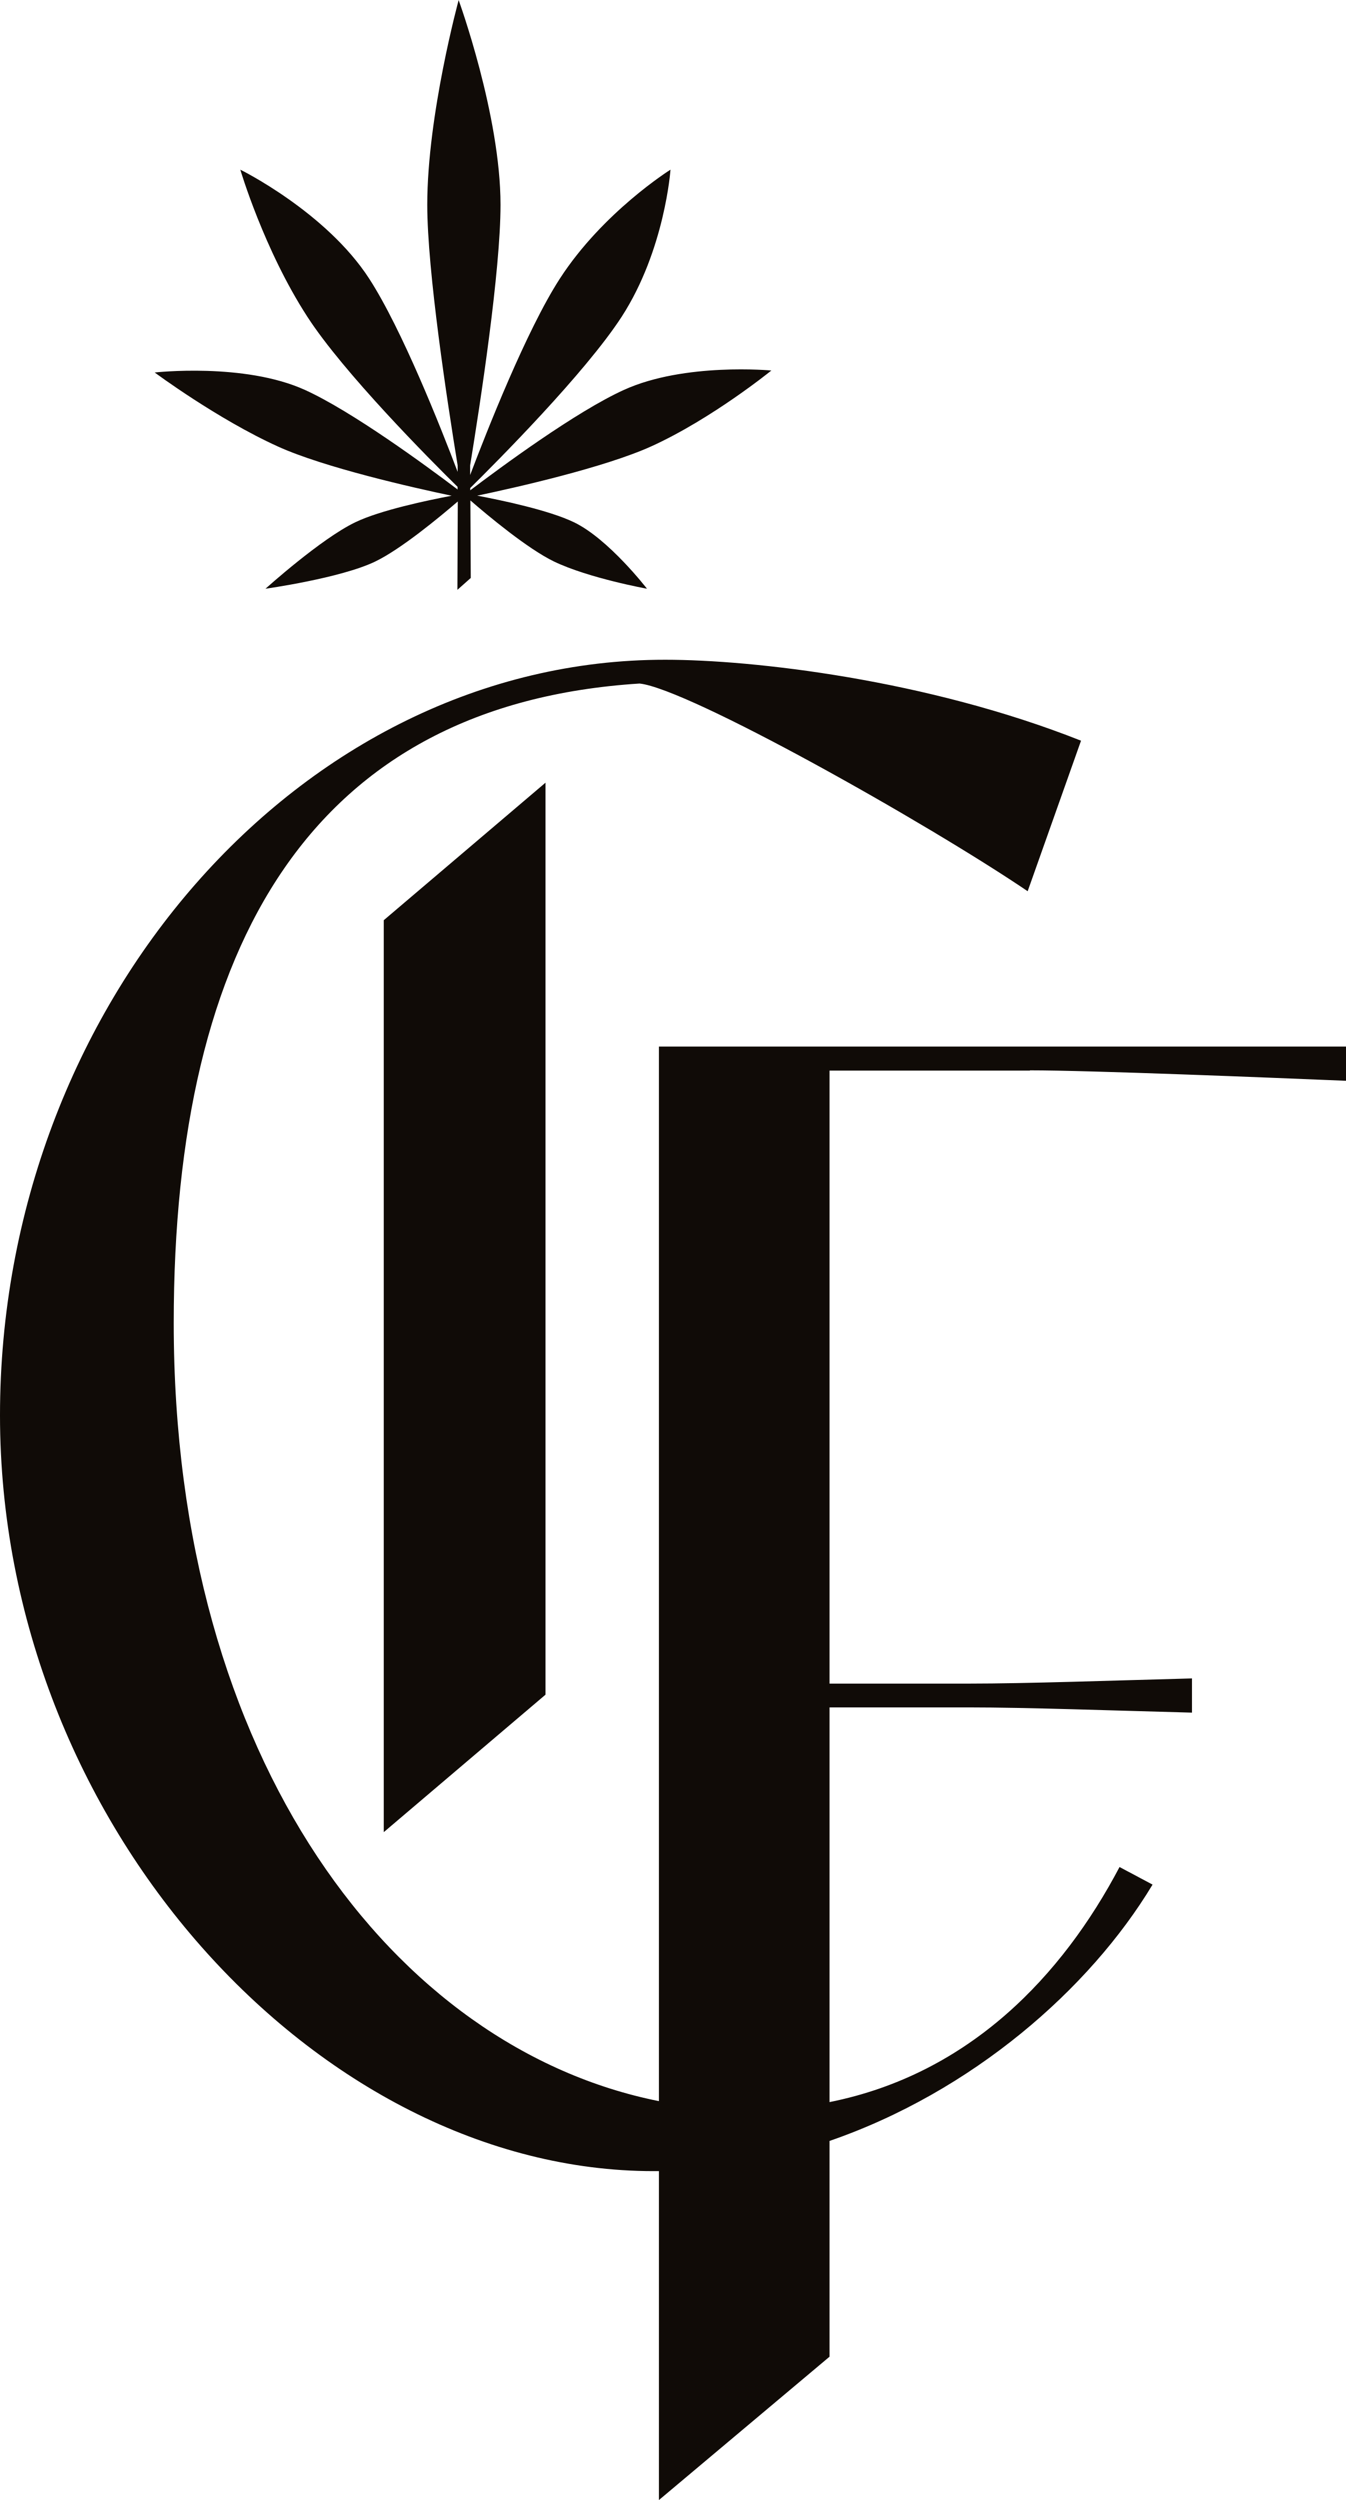 <svg xmlns="http://www.w3.org/2000/svg" fill="none" viewBox="0 0 28 52" height="52" width="28">
<g clip-path="url(#clip0_961_592)">
<path fill="#100B07" d="M9.404 10.31C8.896 10.406 7.91 10.613 7.392 10.863C6.671 11.209 5.523 12.246 5.523 12.246C5.523 12.246 7.086 12.027 7.804 11.681C8.341 11.423 9.147 10.754 9.523 10.431L9.515 12.269L9.793 12.022L9.785 10.409C10.145 10.722 10.977 11.416 11.527 11.681C12.248 12.027 13.459 12.246 13.459 12.246C13.459 12.246 12.66 11.209 11.939 10.863C11.421 10.613 10.436 10.406 9.927 10.31C10.734 10.141 12.577 9.724 13.547 9.285C14.809 8.712 16.046 7.707 16.046 7.707C16.046 7.707 14.244 7.536 12.982 8.109C11.978 8.563 10.392 9.737 9.782 10.199V10.151C10.334 9.606 12.17 7.763 12.932 6.589C13.832 5.198 13.948 3.529 13.948 3.529C13.948 3.529 12.543 4.408 11.644 5.799C10.949 6.874 10.122 8.98 9.78 9.881V9.681C9.995 8.361 10.412 5.64 10.412 4.259C10.412 2.393 9.541 0.002 9.541 0.002C9.541 0.002 8.888 2.393 8.888 4.259C8.888 5.64 9.305 8.361 9.52 9.681V9.815C9.165 8.879 8.361 6.849 7.682 5.799C6.783 4.408 4.999 3.529 4.999 3.529C4.999 3.529 5.491 5.198 6.394 6.589C7.143 7.748 8.937 9.555 9.518 10.126V10.184C9.518 10.184 9.51 10.174 9.505 10.171C8.867 9.689 7.324 8.556 6.344 8.111C5.082 7.538 3.218 7.748 3.218 7.748C3.218 7.748 4.519 8.715 5.782 9.288C6.749 9.727 8.592 10.143 9.401 10.313L9.404 10.31Z"></path>
<path fill="#100B07" d="M21.425 22.264C22.69 22.264 26.403 22.415 28 22.481V21.769H13.707V43.705C8.221 42.609 3.614 36.644 3.614 27.52C3.614 19.595 6.52 14.65 13.305 14.218C14.324 14.327 19.271 17.111 21.378 18.538L22.488 15.407C19.273 14.132 15.657 13.723 13.839 13.723C6.233 13.718 0 20.931 0 29.439C0 37.946 6.632 45.161 13.596 45.161C13.632 45.161 13.671 45.161 13.707 45.161V52.003L17.256 49.021V44.533C20.22 43.51 22.667 41.377 23.976 39.201L23.289 38.835C22.107 41.079 20.183 43.139 17.256 43.725V35.515H20.163C21.337 35.515 23.175 35.581 24.796 35.624V34.912C23.178 34.955 21.34 35.02 20.163 35.02H17.256V22.269H21.425V22.264Z"></path>
<path fill="#100B07" d="M11.348 35.25V16.28L7.983 19.141V38.11L11.348 35.25Z"></path>
</g>
<defs>
<clipPath id="clip0_961_592">
<rect fill="white" height="52" width="28"></rect>
</clipPath>
</defs>
</svg>
